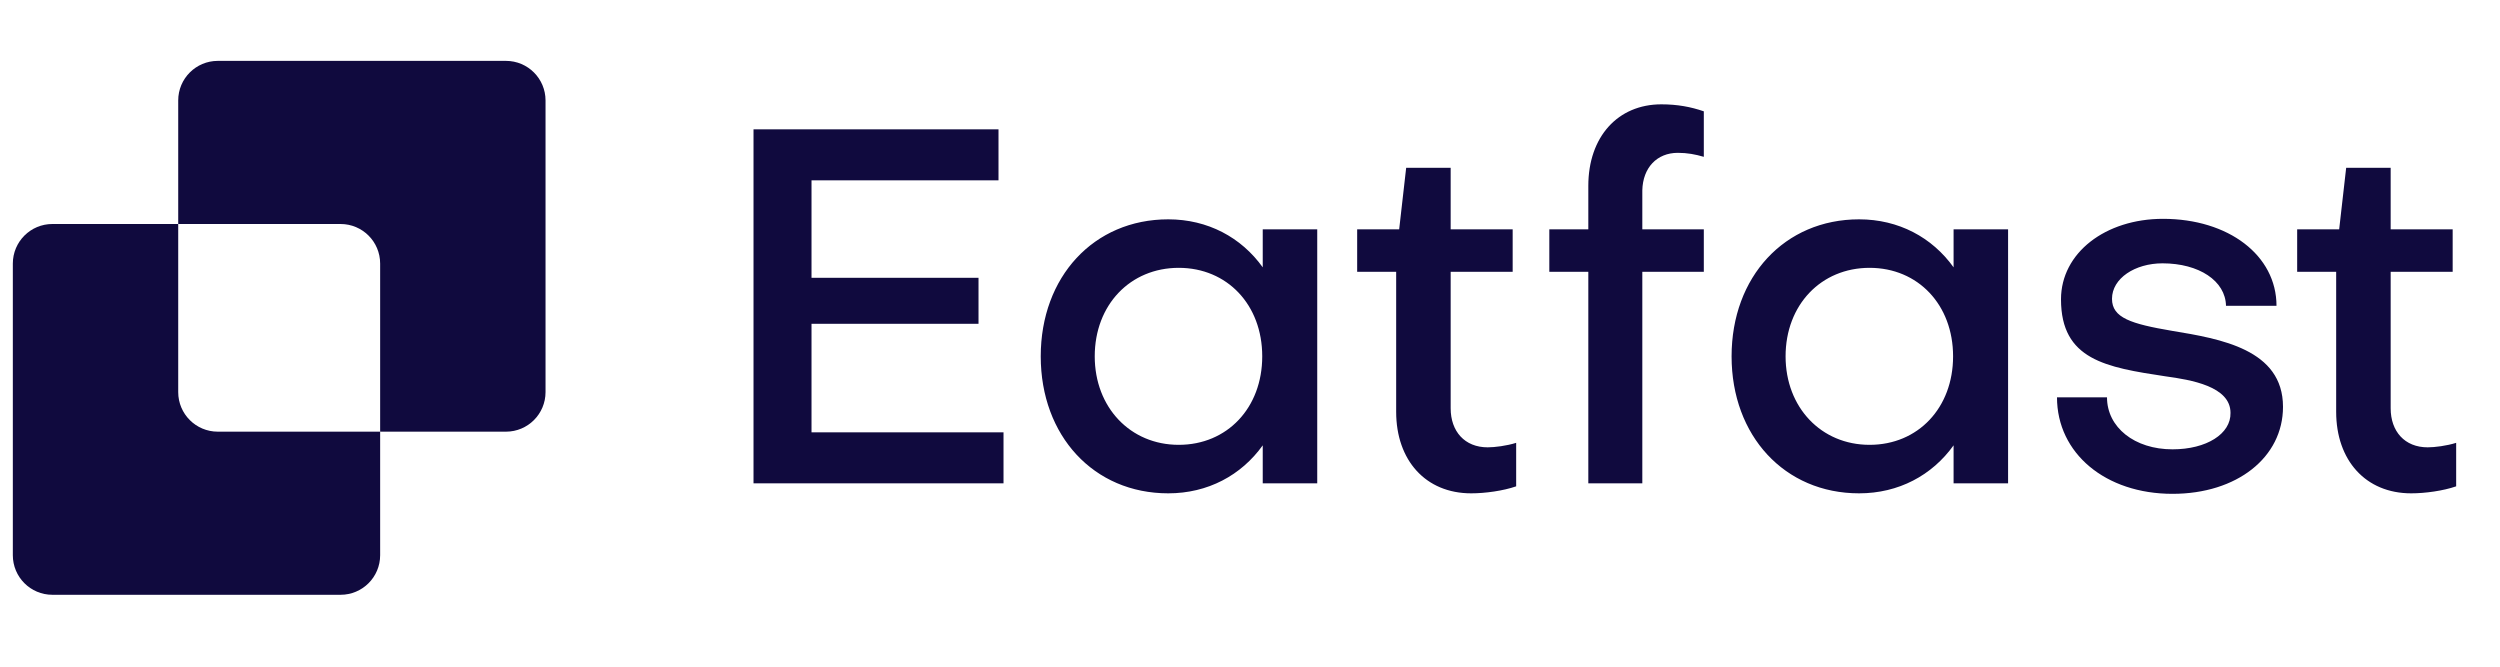 <svg width="150" height="40" viewBox="0 0 150 40" fill="none" xmlns="http://www.w3.org/2000/svg">
<path d="M10.693 6.027C10.693 4.716 11.756 3.653 13.067 3.653H30.359C31.67 3.653 32.732 4.716 32.732 6.027V23.527C32.732 24.838 31.67 25.9 30.359 25.9H22.809V15.814C22.809 14.503 21.746 13.44 20.435 13.44H10.693V6.027Z" fill="#100A3E"/>
<path d="M10.693 13.44H3.143C1.832 13.44 0.77 14.503 0.77 15.814V33.314C0.77 34.625 1.832 35.687 3.143 35.687H20.435C21.746 35.687 22.809 34.625 22.809 33.314V25.9H13.067C11.756 25.9 10.693 24.838 10.693 23.527V13.44Z" fill="#100A3E"/>
<path d="M48.691 19.43V25.94H60.211V29H45.211V7.76H59.91V10.82H48.691V16.67H58.711V19.43H48.691ZM70.724 26.69C73.634 26.69 75.734 24.47 75.734 21.38C75.734 18.29 73.634 16.07 70.724 16.07C67.814 16.07 65.684 18.29 65.684 21.38C65.684 24.44 67.814 26.69 70.724 26.69ZM75.764 16.04V13.76H79.034V29H75.764V26.72C74.474 28.52 72.464 29.6 70.094 29.6C65.624 29.6 62.444 26.15 62.444 21.38C62.444 16.61 65.624 13.16 70.094 13.16C72.464 13.16 74.474 14.24 75.764 16.04ZM83.77 24.71V16.31H81.43V13.76H83.95L84.37 10.07H87.04V13.76H90.76V16.31H87.04V24.5C87.04 25.88 87.88 26.84 89.26 26.84C89.68 26.84 90.4 26.75 90.97 26.57V29.18C90.19 29.45 89.11 29.6 88.27 29.6C85.54 29.6 83.77 27.62 83.77 24.71ZM98.539 11.42V13.76H102.229V16.31H98.539V29H95.299V16.31H92.959V13.76H95.299V11.15C95.299 8.21 97.069 6.26 99.679 6.26C100.639 6.26 101.449 6.41 102.229 6.68V9.41C101.719 9.26 101.239 9.17 100.669 9.17C99.409 9.17 98.569 10.07 98.539 11.42ZM112.175 26.69C115.085 26.69 117.185 24.47 117.185 21.38C117.185 18.29 115.085 16.07 112.175 16.07C109.265 16.07 107.135 18.29 107.135 21.38C107.135 24.44 109.265 26.69 112.175 26.69ZM117.215 16.04V13.76H120.485V29H117.215V26.72C115.925 28.52 113.915 29.6 111.545 29.6C107.075 29.6 103.895 26.15 103.895 21.38C103.895 16.61 107.075 13.16 111.545 13.16C113.915 13.16 115.925 14.24 117.215 16.04ZM136.98 24.41C136.98 27.44 134.22 29.63 130.35 29.63C126.33 29.63 123.42 27.2 123.42 23.84H126.42C126.42 25.64 128.07 26.96 130.35 26.96C132.39 26.96 133.86 26.03 133.83 24.77C133.83 23.18 131.46 22.79 129.93 22.58C126.36 22.04 123.66 21.59 123.66 17.96C123.66 15.17 126.33 13.13 129.78 13.13C133.71 13.13 136.59 15.32 136.59 18.35H133.56C133.53 16.85 131.94 15.8 129.75 15.8C128.1 15.8 126.72 16.7 126.72 17.93C126.72 19.07 127.86 19.43 130.32 19.85C133.23 20.33 136.98 20.96 136.98 24.41ZM140.17 24.71V16.31H137.83V13.76H140.35L140.77 10.07H143.44V13.76H147.16V16.31H143.44V24.5C143.44 25.88 144.28 26.84 145.66 26.84C146.08 26.84 146.8 26.75 147.37 26.57V29.18C146.59 29.45 145.51 29.6 144.67 29.6C141.94 29.6 140.17 27.62 140.17 24.71Z" fill="#100A3E"/>
</svg>

